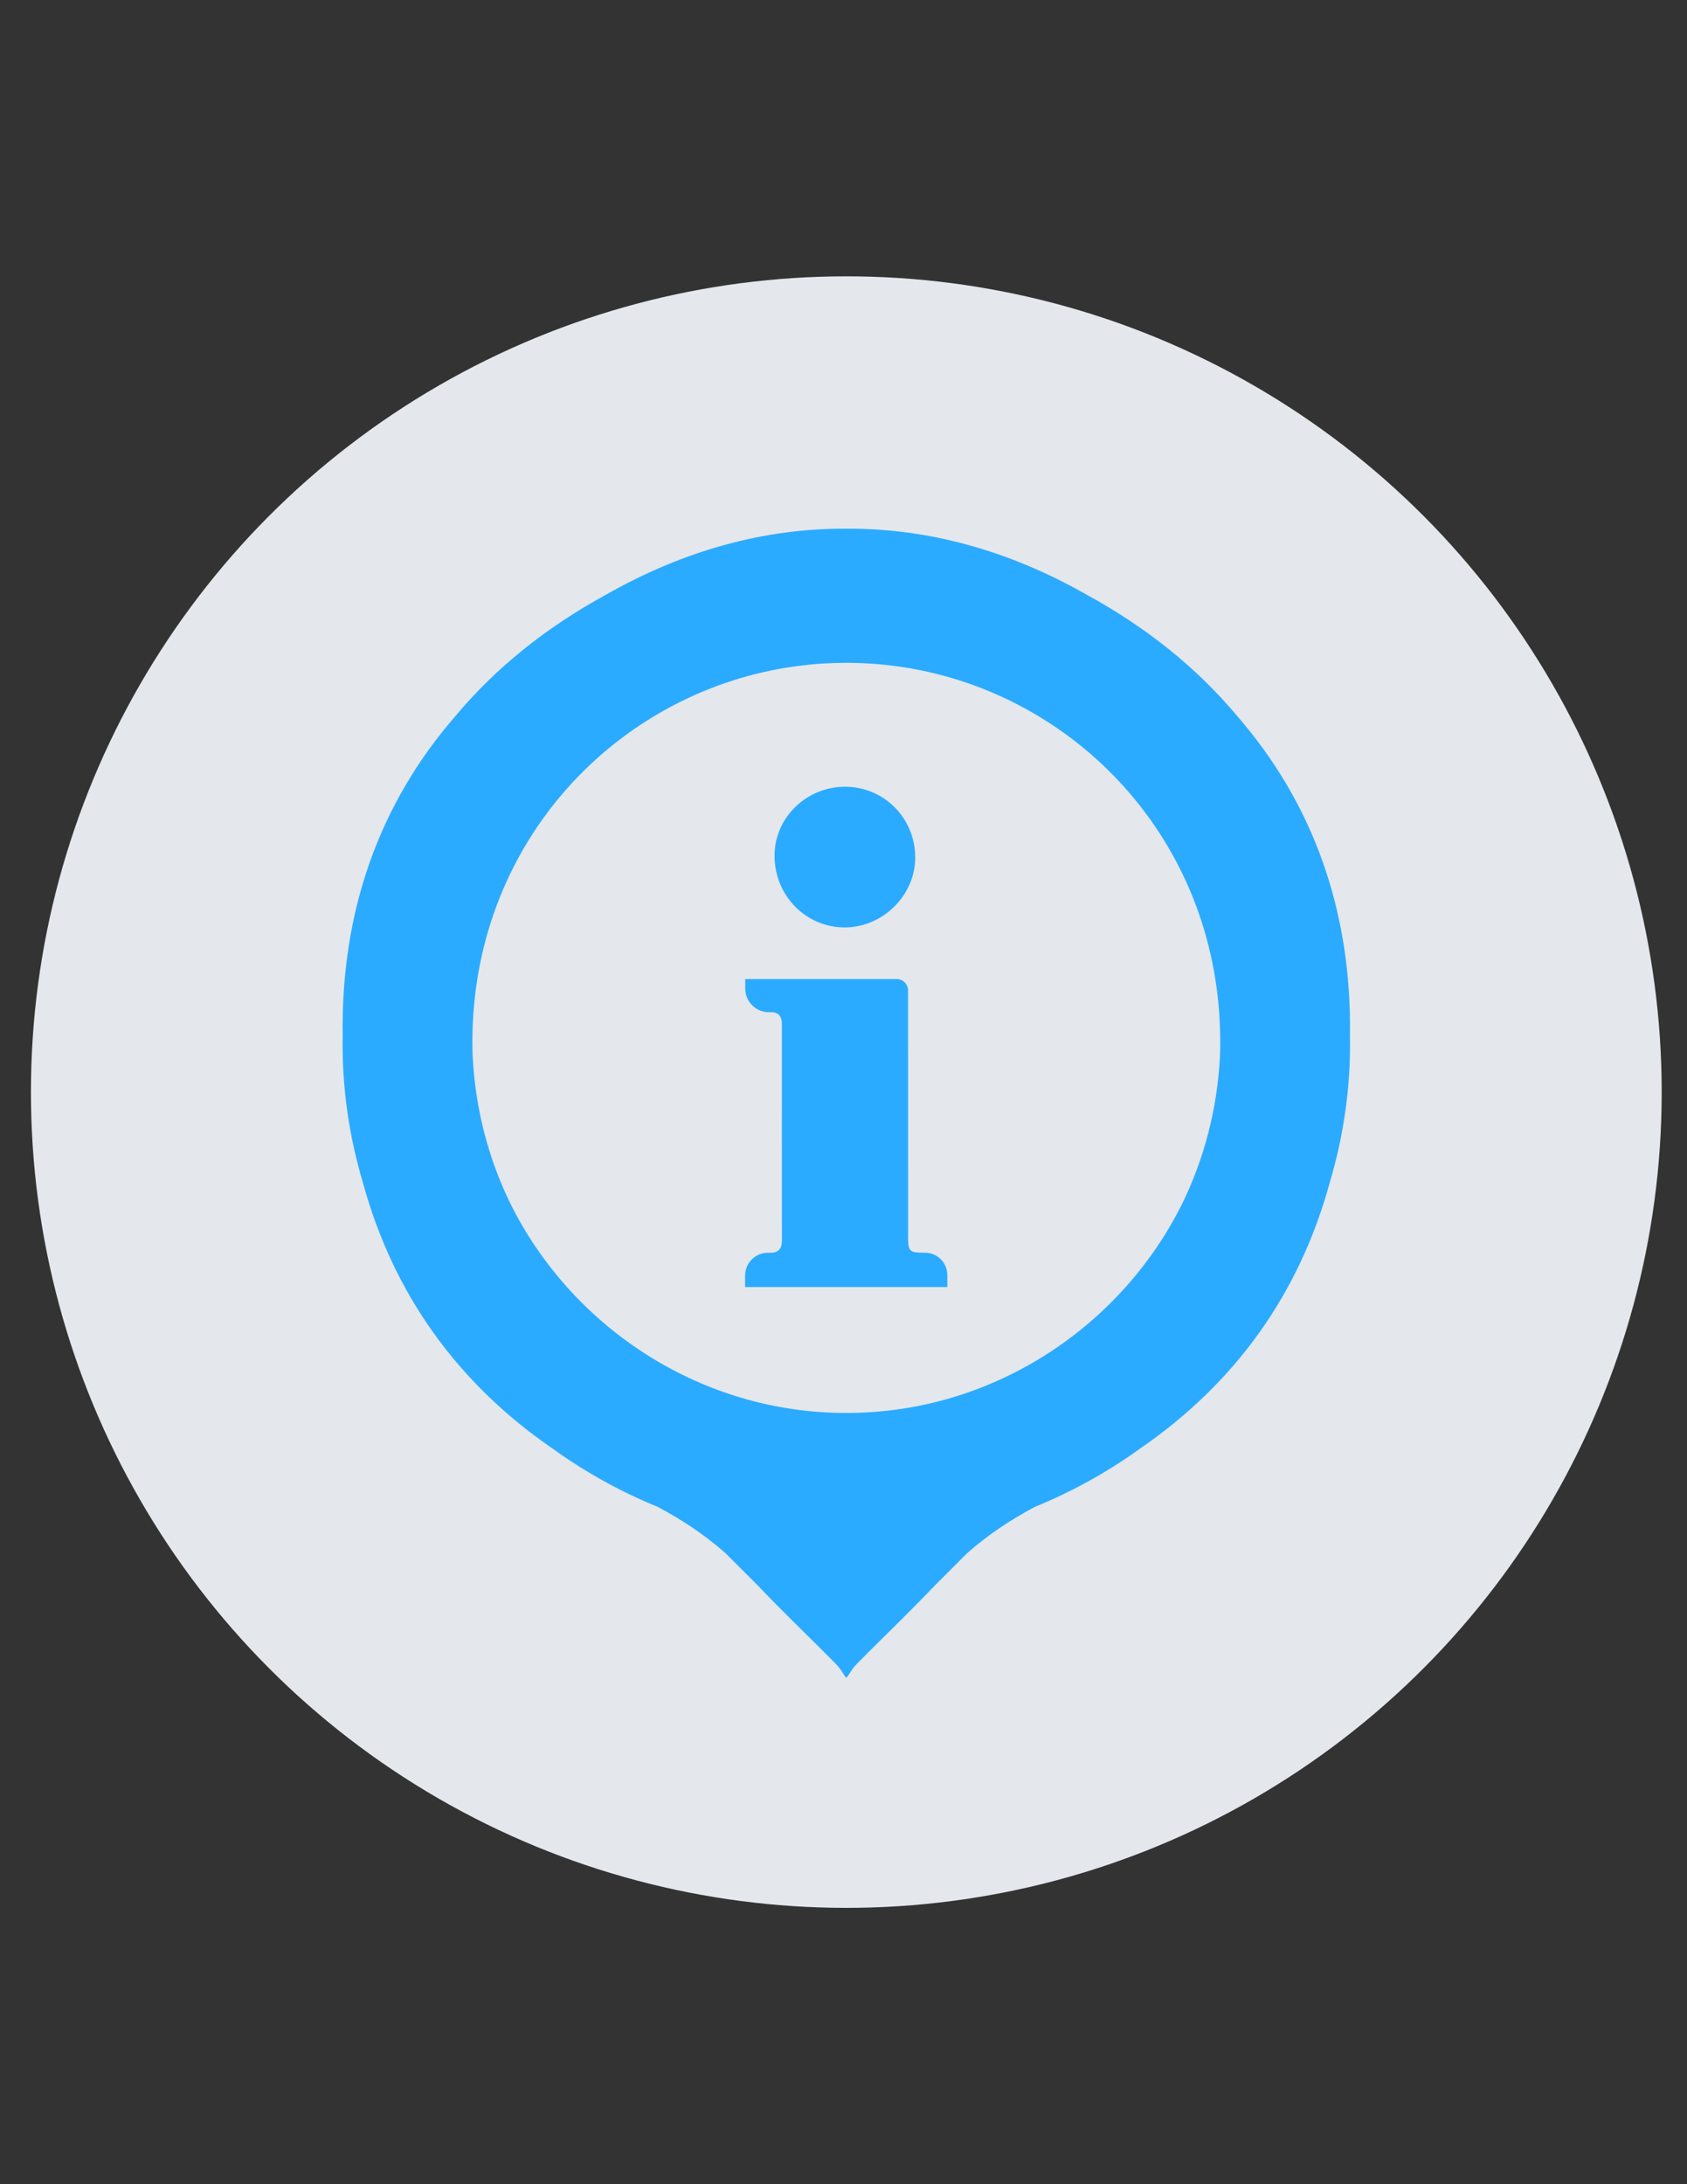 <?xml version="1.0" encoding="utf-8"?>
<!-- Generator: Adobe Illustrator 16.0.0, SVG Export Plug-In . SVG Version: 6.00 Build 0)  -->
<!DOCTYPE svg PUBLIC "-//W3C//DTD SVG 1.1//EN" "http://www.w3.org/Graphics/SVG/1.1/DTD/svg11.dtd">
<svg version="1.1" id="Capa_1" xmlns="http://www.w3.org/2000/svg" xmlns:xlink="http://www.w3.org/1999/xlink" x="0px" y="0px"
	 width="612px" height="792px" viewBox="0 0 612 792" enable-background="new 0 0 612 792" xml:space="preserve">
<rect x="0" y="0" width="612" height="792" fill="#333333" stroke="none"/>
<g id="svg142" xmlns:cc="http://creativecommons.org/ns#" xmlns:dc="http://purl.org/dc/elements/1.1/" xmlns:inkscape="http://www.inkscape.org/namespaces/inkscape" xmlns:rdf="http://www.w3.org/1999/02/22-rdf-syntax-ns#" xmlns:sodipodi="http://sodipodi.sourceforge.net/DTD/sodipodi-0.dtd" xmlns:svg="http://www.w3.org/2000/svg" sodipodi:docname="icon_domiciliacion.svg" inkscape:version="1.0 (4035a4fb49, 2020-05-01)">
	
		<sodipodi:namedview  id="namedview144" showgrid="false" pagecolor="#ffffff" bordercolor="#666666" inkscape:cy="21.197837" borderopacity="1" guidetolerance="10" gridtolerance="10" inkscape:zoom="8.257342" objecttolerance="10" inkscape:cx="35.632525" inkscape:window-y="-8" inkscape:window-x="-8" inkscape:window-width="1366" inkscape:window-height="705" inkscape:pageshadow="2" inkscape:pageopacity="0" inkscape:current-layer="svg142" inkscape:window-maximized="1" inkscape:document-rotation="0">
		</sodipodi:namedview>
	
		<circle id="circle87" vector-effect="non-scaling-stroke" opacity="0.93" fill="#F2F5FA" enable-background="new    " cx="307.02" cy="396" r="295.8"/>
</g>
<g>
	<path fill="#2AABFF" d="M489.725,375.73c0.699-45.201-13.23-84.339-41.113-116.336c-14.381-17.141-32.525-31.801-54.455-43.782
		c-28.412-16.146-57.676-24.067-87.137-23.911c-29.459-0.156-58.723,7.766-87.136,23.911
		c-21.929,11.981-40.074,26.643-54.454,43.783c-27.883,31.996-41.813,71.134-41.113,116.334
		c-0.328,18.118,2.229,35.996,7.329,53.073c11.097,40.606,34.554,72.998,69.044,96.621c11.568,8.317,24.222,15.378,37.799,20.918
		c8.992,4.749,17.145,10.198,24.617,16.771c3.91,3.896,7.814,7.797,11.715,11.702c7.764,8.168,15.874,16.016,23.874,23.967
		c1.499,1.507,2.997,3.014,4.495,4.521c0.541,0.544,1.03,1.14,1.576,1.845c0.588,0.856,1.2,1.885,2.084,3.155
		c0.059-0.073,0.113-0.144,0.17-0.216c0.059,0.072,0.113,0.143,0.17,0.216c0.887-1.271,1.498-2.299,2.086-3.155
		c0.547-0.705,1.035-1.301,1.576-1.845c1.498-1.506,2.996-3.012,4.494-4.519c8-7.952,16.111-15.8,23.875-23.969
		c3.9-3.906,7.807-7.807,11.715-11.702c7.473-6.572,15.625-12.021,24.617-16.771c13.576-5.54,26.23-12.601,37.799-20.918
		c34.49-23.624,57.947-56.015,69.043-96.621C487.496,411.726,490.053,393.849,489.725,375.73z M442.566,383.201
		c-1.014,19.264-5.846,37.195-13.666,53.196c-21.852,44.043-67.316,74.905-119.059,75.916c-0.016,0.001-0.033,0.001-0.049,0.001
		c-0.338,0.007-0.678,0.01-1.016,0.014c-0.359,0.003-0.717,0.008-1.076,0.009c-0.227,0.001-0.453-0.001-0.682,0
		c-0.227-0.001-0.453,0.001-0.68,0c-0.358-0.001-0.718-0.006-1.076-0.009c-0.339-0.004-0.678-0.007-1.016-0.014
		c-0.016,0-0.033,0-0.05-0.001c-51.741-1.011-97.207-31.874-119.058-75.918c-7.821-16.001-12.653-33.932-13.666-53.194
		c-0.076-1.876-0.115-3.762-0.111-5.656c0.146-70.395,49.862-123.875,111.525-135.043c0.172-0.031,0.344-0.062,0.516-0.092
		c0.3-0.054,0.6-0.105,0.9-0.156c0.372-0.063,0.744-0.125,1.116-0.185c0.11-0.018,0.22-0.035,0.33-0.053
		c6.601-1.042,13.359-1.611,20.243-1.667c0.007,0,0.014,0,0.02,0c0.336-0.002,0.67-0.002,1.006-0.002s0.672,0,1.008,0.002
		c0.006,0,0.012,0,0.02,0c6.885,0.056,13.645,0.625,20.242,1.667c0.111,0.018,0.221,0.035,0.332,0.053
		c0.371,0.06,0.744,0.122,1.115,0.185c0.301,0.051,0.602,0.103,0.9,0.156c0.172,0.03,0.344,0.061,0.516,0.092
		c61.662,11.168,111.379,64.648,111.525,135.043C442.682,379.439,442.643,381.325,442.566,383.201z"/>
	<path fill="#2AABFF" d="M335.57,454.245h-0.08c-5.67-0.001-6.068-0.394-6.068-6.204c-0.006-29.631-0.004-59.264-0.004-88.896l0,0
		c0-2.285-1.852-4.138-4.139-4.138h-54.922v3.442c0,4.855,4.02,8.746,8.871,8.591c0.031-0.001,0.061-0.002,0.09-0.003
		c3.113-0.104,4.34,1.427,4.338,4.389c-0.018,26.139-0.023,52.277,0.008,78.416c0.003,3.256-1.543,4.545-4.694,4.426
		c-0.028-0.001-0.058-0.003-0.087-0.003c-4.682-0.171-8.57,3.578-8.57,8.263v4.166h73.35v-4.353
		C343.662,457.872,340.039,454.247,335.57,454.245z"/>
	<path fill="#2AABFF" d="M306.516,336.282c13.746-0.033,25.447-11.619,25.502-25.248c0.057-14.35-11.346-25.827-25.59-25.755
		c-14.061,0.071-25.508,11.367-25.441,25.106C281.054,324.831,292.378,336.317,306.516,336.282z"/>
</g>
</svg>
